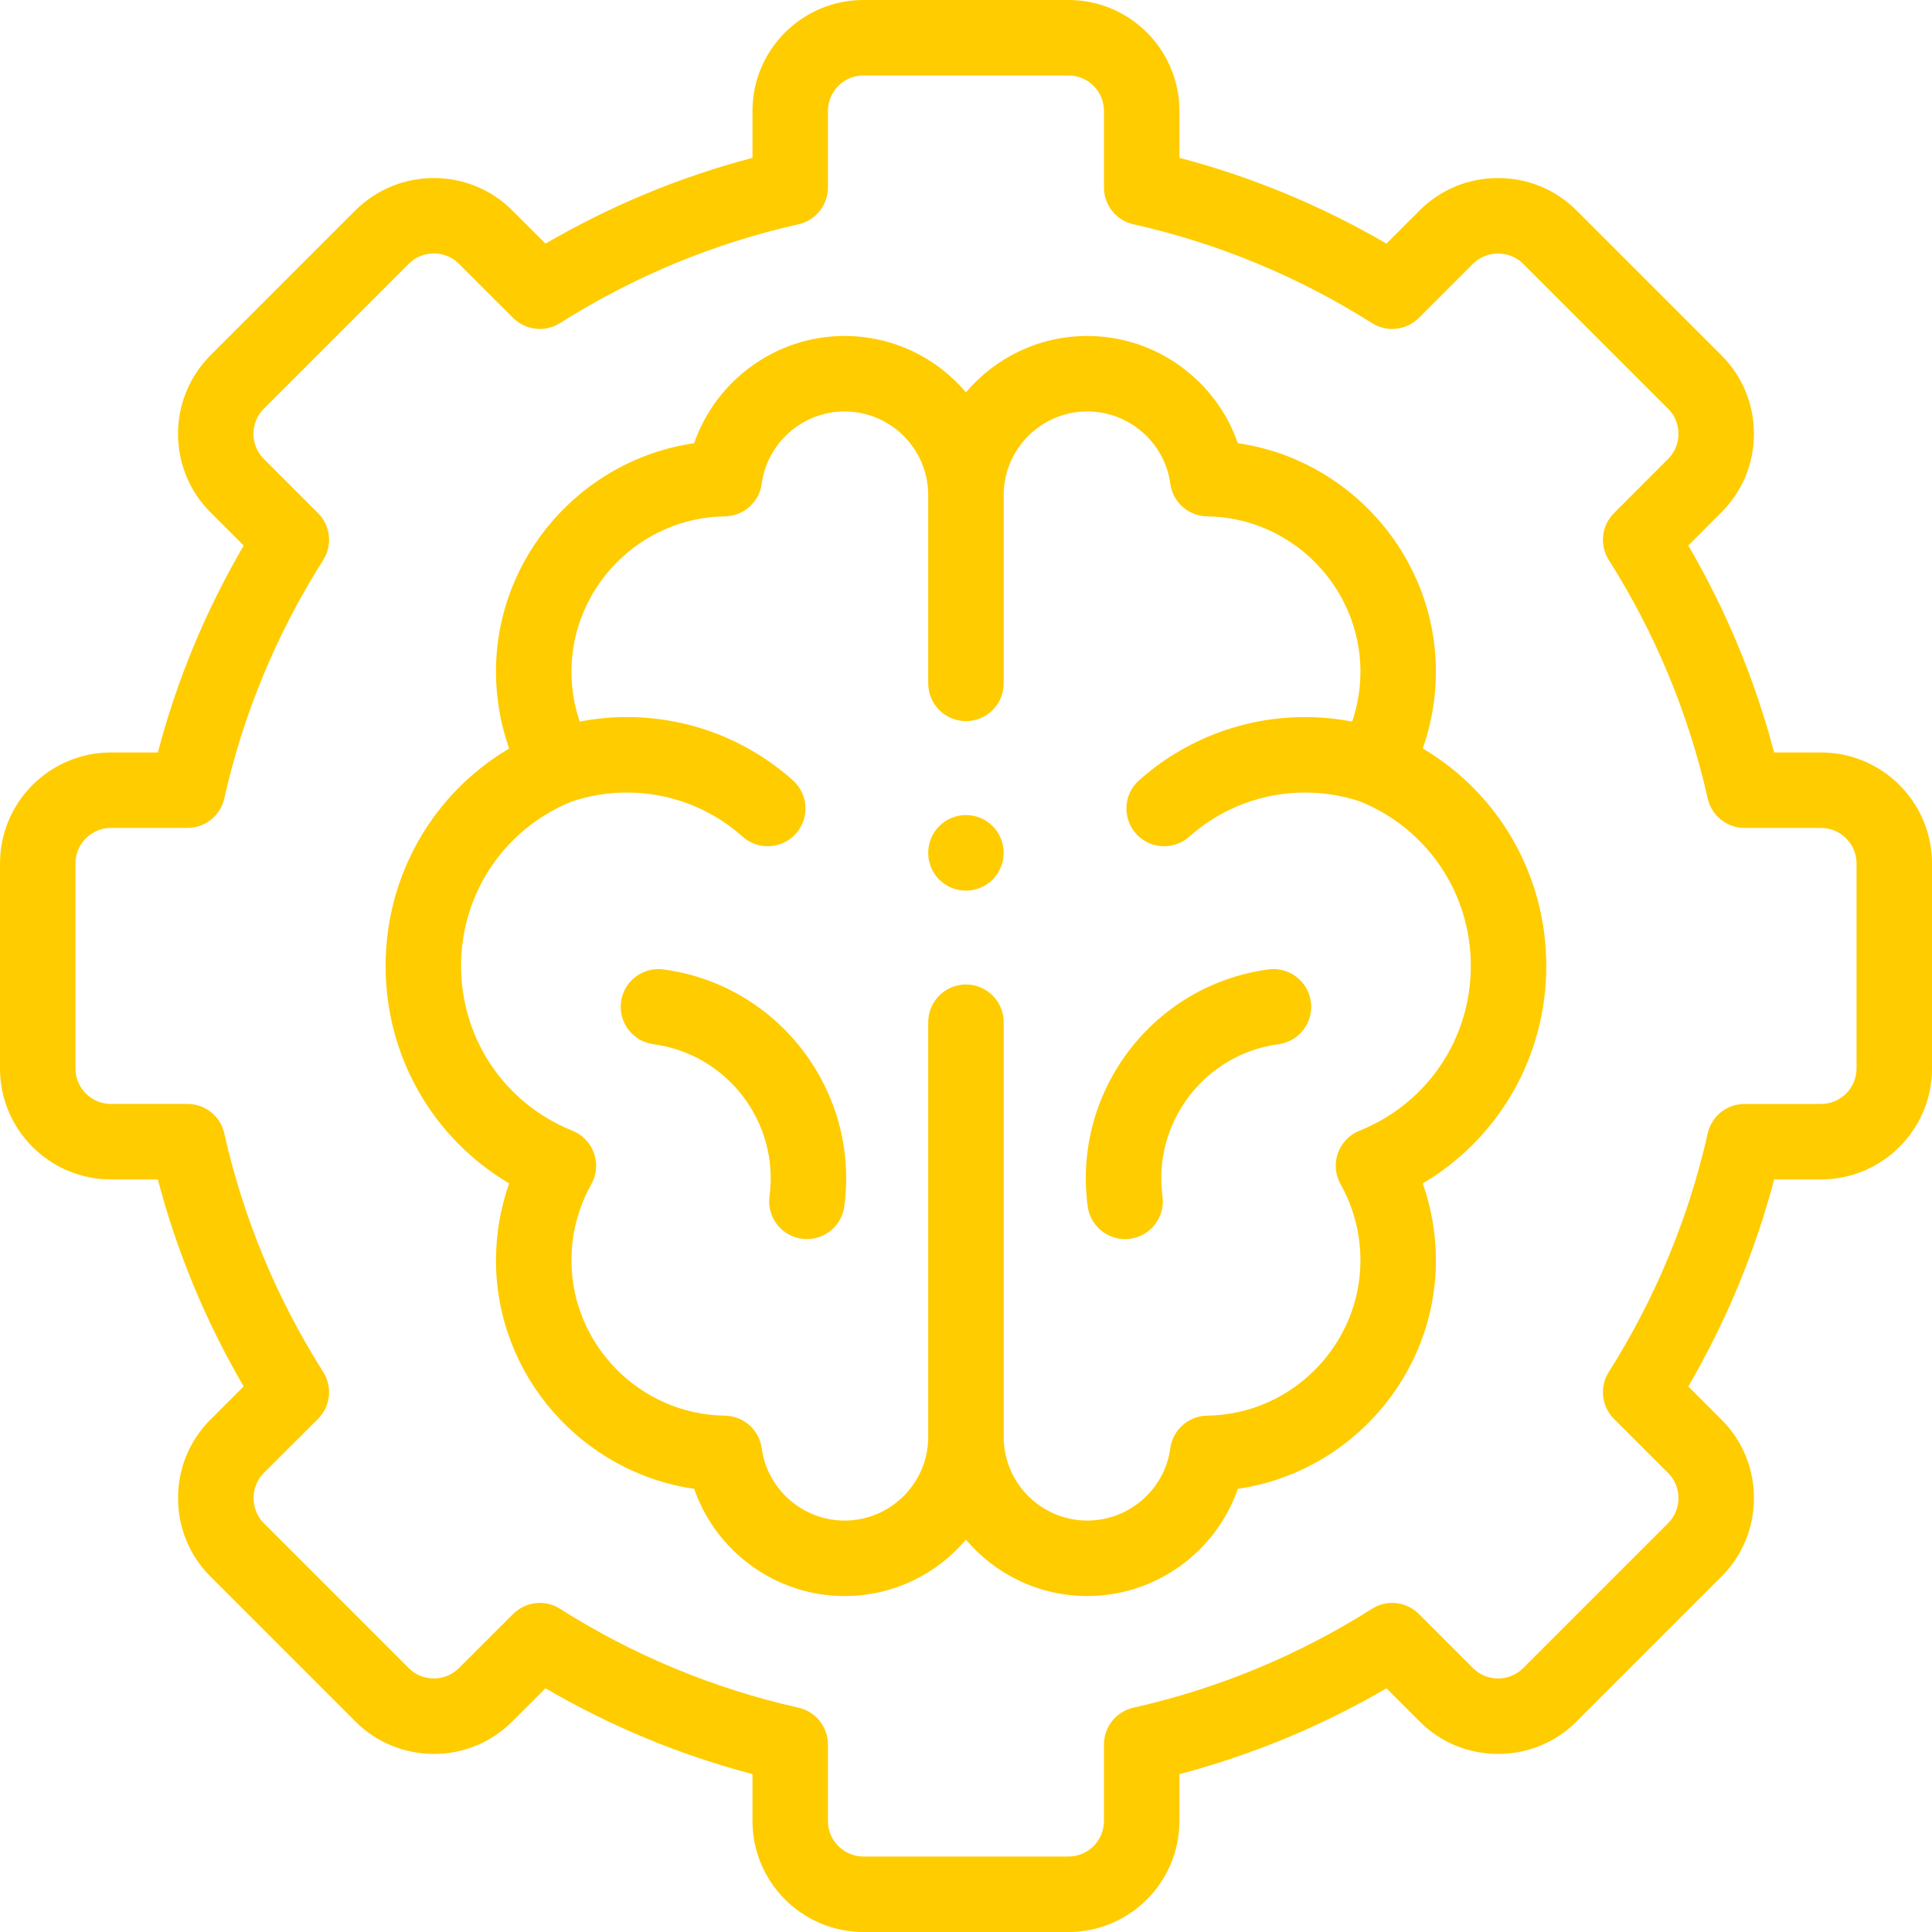 <?xml version="1.0" encoding="UTF-8"?> <svg xmlns="http://www.w3.org/2000/svg" xmlns:xlink="http://www.w3.org/1999/xlink" xmlns:svgjs="http://svgjs.com/svgjs" width="512" height="512" x="0" y="0" viewBox="0 0 512 512" style="enable-background:new 0 0 512 512" xml:space="preserve" class=""> <g> <g xmlns="http://www.w3.org/2000/svg"> <path d="m377.046 198.354c2.295-6.507 3.485-13.398 3.485-20.348 0-30.621-22.913-56.293-52.489-60.55-5.763-16.659-21.681-28.422-39.885-28.422-12.88 0-24.431 5.805-32.172 14.935-7.742-9.13-19.292-14.935-32.173-14.935-18.189 0-34.097 11.763-39.856 28.422-29.593 4.254-52.517 29.927-52.517 60.55 0 6.95 1.191 13.844 3.486 20.352-20.173 11.947-32.739 33.602-32.739 57.628 0 24.027 12.567 45.682 32.74 57.63-2.296 6.513-3.487 13.415-3.487 20.379 0 30.623 22.923 56.296 52.517 60.55 5.76 16.659 21.667 28.422 39.856 28.422 12.88 0 24.431-5.805 32.173-14.935 7.742 9.13 19.292 14.935 32.172 14.935 18.204 0 34.122-11.763 39.885-28.422 29.576-4.257 52.489-29.929 52.489-60.55 0-6.962-1.191-13.863-3.486-20.376 20.173-11.939 32.739-33.596 32.739-57.633s-12.565-45.692-32.738-57.632zm-16.782 101.299c-2.674 1.071-4.756 3.245-5.713 5.963-.956 2.718-.694 5.716.72 8.227 3.442 6.111 5.261 13.08 5.261 20.151 0 22.403-18.22 40.87-40.616 41.165-4.954.065-9.113 3.748-9.778 8.657-1.478 10.917-10.927 19.149-21.979 19.149-12.226 0-22.172-9.946-22.172-22.173v-109.896c0-5.522-4.477-10-10-10s-10 4.478-10 10v109.897c0 12.227-9.947 22.173-22.173 22.173-11.036 0-20.473-8.232-21.951-19.149-.665-4.909-4.824-8.592-9.778-8.657-22.412-.295-40.645-18.762-40.645-41.165 0-7.072 1.819-14.04 5.261-20.151 1.414-2.51 1.676-5.507.721-8.225-.956-2.717-3.037-4.891-5.709-5.963-17.936-7.198-29.525-24.34-29.525-43.67 0-19.242 11.487-36.311 29.284-43.567 4.691-1.581 9.63-2.387 14.687-2.387 11.329 0 22.21 4.149 30.638 11.685 1.908 1.706 4.289 2.545 6.662 2.545 2.748 0 5.483-1.126 7.458-3.335 3.681-4.117 3.327-10.439-.79-14.12-12.1-10.817-27.715-16.774-43.968-16.774-4.239 0-8.426.409-12.527 1.196-1.438-4.238-2.191-8.708-2.191-13.221 0-22.403 18.233-40.87 40.645-41.165 4.954-.065 9.113-3.748 9.778-8.657 1.478-10.917 10.915-19.149 21.951-19.149 12.226 0 22.173 9.946 22.173 22.173v49.889c0 5.522 4.477 10 10 10s10-4.478 10-10v-49.889c0-12.227 9.946-22.173 22.172-22.173 11.053 0 20.502 8.232 21.979 19.149.665 4.909 4.824 8.592 9.778 8.657 22.396.295 40.616 18.762 40.616 41.165 0 4.512-.753 8.983-2.191 13.221-4.101-.786-8.288-1.196-12.527-1.196-16.219 0-31.83 5.954-43.958 16.765-4.123 3.675-4.485 9.996-.811 14.119 1.976 2.216 4.716 3.346 7.468 3.346 2.368 0 4.745-.836 6.651-2.535 8.459-7.541 19.344-11.694 30.649-11.694 5.057 0 9.996.806 14.687 2.388 17.797 7.244 29.283 24.313 29.283 43.567.001 19.336-11.587 36.477-29.52 43.664z" fill="#ffcc00" data-original="#000000" style="" class=""></path> <path d="m175.823 256.902c-5.474-.728-10.507 3.105-11.243 8.58-.735 5.474 3.106 10.507 8.58 11.242 19.596 2.633 33.397 20.72 30.765 40.319-.735 5.474 3.106 10.507 8.58 11.242.452.061.9.09 1.344.09 4.931 0 9.224-3.647 9.898-8.67 4.1-30.528-17.399-58.701-47.924-62.803z" fill="#ffcc00" data-original="#000000" style="" class=""></path> <path d="m336.147 256.902c-30.509 4.104-51.994 32.277-47.894 62.804.675 5.022 4.967 8.67 9.898 8.67.443 0 .893-.029 1.344-.09 5.474-.735 9.315-5.769 8.58-11.242-2.632-19.599 11.157-37.687 30.738-40.319 5.474-.736 9.314-5.771 8.578-11.244s-5.773-9.318-11.244-8.579z" fill="#ffcc00" data-original="#000000" style="" class=""></path> <path d="m482.583 199.413h-12.419c-5.077-19.252-12.705-37.641-22.751-54.848l8.779-8.797c5.55-5.529 8.611-12.904 8.619-20.766.007-7.875-3.049-15.272-8.605-20.829l-38.409-38.408c-5.536-5.535-12.919-8.584-20.791-8.584s-15.255 3.049-20.791 8.584l-8.793 8.793c-17.266-10.064-35.661-17.687-54.865-22.731v-12.438c.001-16.205-13.182-29.389-29.388-29.389h-54.339c-16.221 0-29.417 13.184-29.417 29.389v12.44c-19.194 5.048-37.582 12.67-54.844 22.733l-8.814-8.797c-11.443-11.443-30.09-11.447-41.582 0l-38.421 38.423c-11.435 11.479-11.429 30.126.013 41.568l8.816 8.816c-10.073 17.247-17.702 35.634-22.753 54.841h-12.44c-16.204 0-29.388 13.196-29.388 29.417v54.34c0 16.205 13.184 29.389 29.389 29.389h12.438c5.049 19.217 12.677 37.61 22.751 54.862l-8.813 8.795c-5.535 5.535-8.583 12.919-8.583 20.791s3.048 15.255 8.584 20.791l38.408 38.408c5.557 5.556 12.986 8.6 20.829 8.604 7.861-.007 15.236-3.067 20.745-8.598l8.814-8.797c17.178 10.038 35.568 17.665 54.851 22.748v12.419c0 16.221 13.196 29.417 29.417 29.417h54.339c16.205 0 29.389-13.196 29.389-29.417v-12.417c19.264-5.075 37.66-12.702 54.87-22.749l8.775 8.775c5.537 5.558 12.925 8.618 20.804 8.618 7.878 0 15.267-3.061 20.79-8.604l38.396-38.396c5.558-5.536 8.619-12.925 8.619-20.804s-3.061-15.268-8.605-20.791l-8.793-8.793c10.058-17.254 17.686-35.648 22.753-54.864h12.417c16.221 0 29.417-13.184 29.417-29.389v-54.34c-.001-16.219-13.197-29.415-29.418-29.415zm9.417 83.757c0 5.177-4.225 9.389-9.417 9.389h-20.267c-4.677 0-8.729 3.241-9.756 7.804-5.045 22.41-13.867 43.688-26.222 63.24-2.498 3.952-1.923 9.107 1.382 12.413l14.356 14.355c1.763 1.757 2.734 4.113 2.734 6.636s-.971 4.879-2.747 6.648l-38.422 38.422c-1.756 1.763-4.113 2.733-6.635 2.733s-4.879-.971-6.648-2.747l-14.343-14.343c-3.308-3.309-8.469-3.881-12.421-1.377-19.477 12.335-40.751 21.155-63.232 26.216-4.563 1.027-7.804 5.079-7.804 9.756v20.268c0 5.192-4.212 9.417-9.389 9.417h-54.339c-5.192 0-9.417-4.225-9.417-9.417v-20.268c0-4.676-3.24-8.728-7.801-9.755-22.511-5.074-43.774-13.894-63.201-26.214-1.647-1.045-3.505-1.555-5.352-1.555-2.58 0-5.138.996-7.067 2.922l-14.392 14.364c-1.754 1.761-4.104 2.731-6.615 2.733-.003 0-.006 0-.009 0-2.522 0-4.887-.975-6.659-2.747l-38.408-38.408c-3.604-3.604-3.604-9.693-.007-13.29l14.371-14.343c3.314-3.308 3.89-8.473 1.384-12.428-12.377-19.545-21.196-40.815-26.214-63.222-1.023-4.567-5.078-7.814-9.758-7.814h-20.296c-5.177 0-9.389-4.212-9.389-9.389v-54.34c0-5.192 4.212-9.417 9.389-9.417h20.295c4.68 0 8.734-3.246 9.758-7.813 5.021-22.393 13.84-43.654 26.214-63.195 2.503-3.952 1.931-9.112-1.377-12.421l-14.371-14.371c-3.659-3.659-3.653-9.63 0-13.297l38.396-38.396c3.681-3.664 9.652-3.672 13.317-.006l14.371 14.343c3.307 3.3 8.457 3.873 12.406 1.376 19.565-12.363 40.83-21.175 63.204-26.191 4.567-1.023 7.813-5.078 7.813-9.758v-20.294c0-5.177 4.225-9.389 9.417-9.389h54.339c5.177 0 9.389 4.212 9.389 9.389v20.296c0 4.681 3.247 8.735 7.815 9.759 22.387 5.013 43.661 13.824 63.229 26.19 3.952 2.497 9.108 1.923 12.413-1.383l14.343-14.343c3.603-3.604 9.692-3.604 13.297 0l38.409 38.408c1.774 1.773 2.75 4.142 2.747 6.668-.002 2.512-.973 4.861-2.754 6.636l-14.343 14.371c-3.302 3.31-3.872 8.465-1.37 12.414 12.333 19.476 21.154 40.741 26.217 63.207 1.028 4.561 5.08 7.801 9.755 7.801h20.267c5.192 0 9.417 4.225 9.417 9.417v54.34z" fill="#ffcc00" data-original="#000000" style="" class=""></path> <path d="m255.986 215.996c-5.523 0-10 4.478-10 10v.057c0 5.522 4.477 9.972 10 9.972s10-4.506 10-10.028-4.477-10.001-10-10.001z" fill="#ffcc00" data-original="#000000" style="" class=""></path> </g> </g> </svg> 